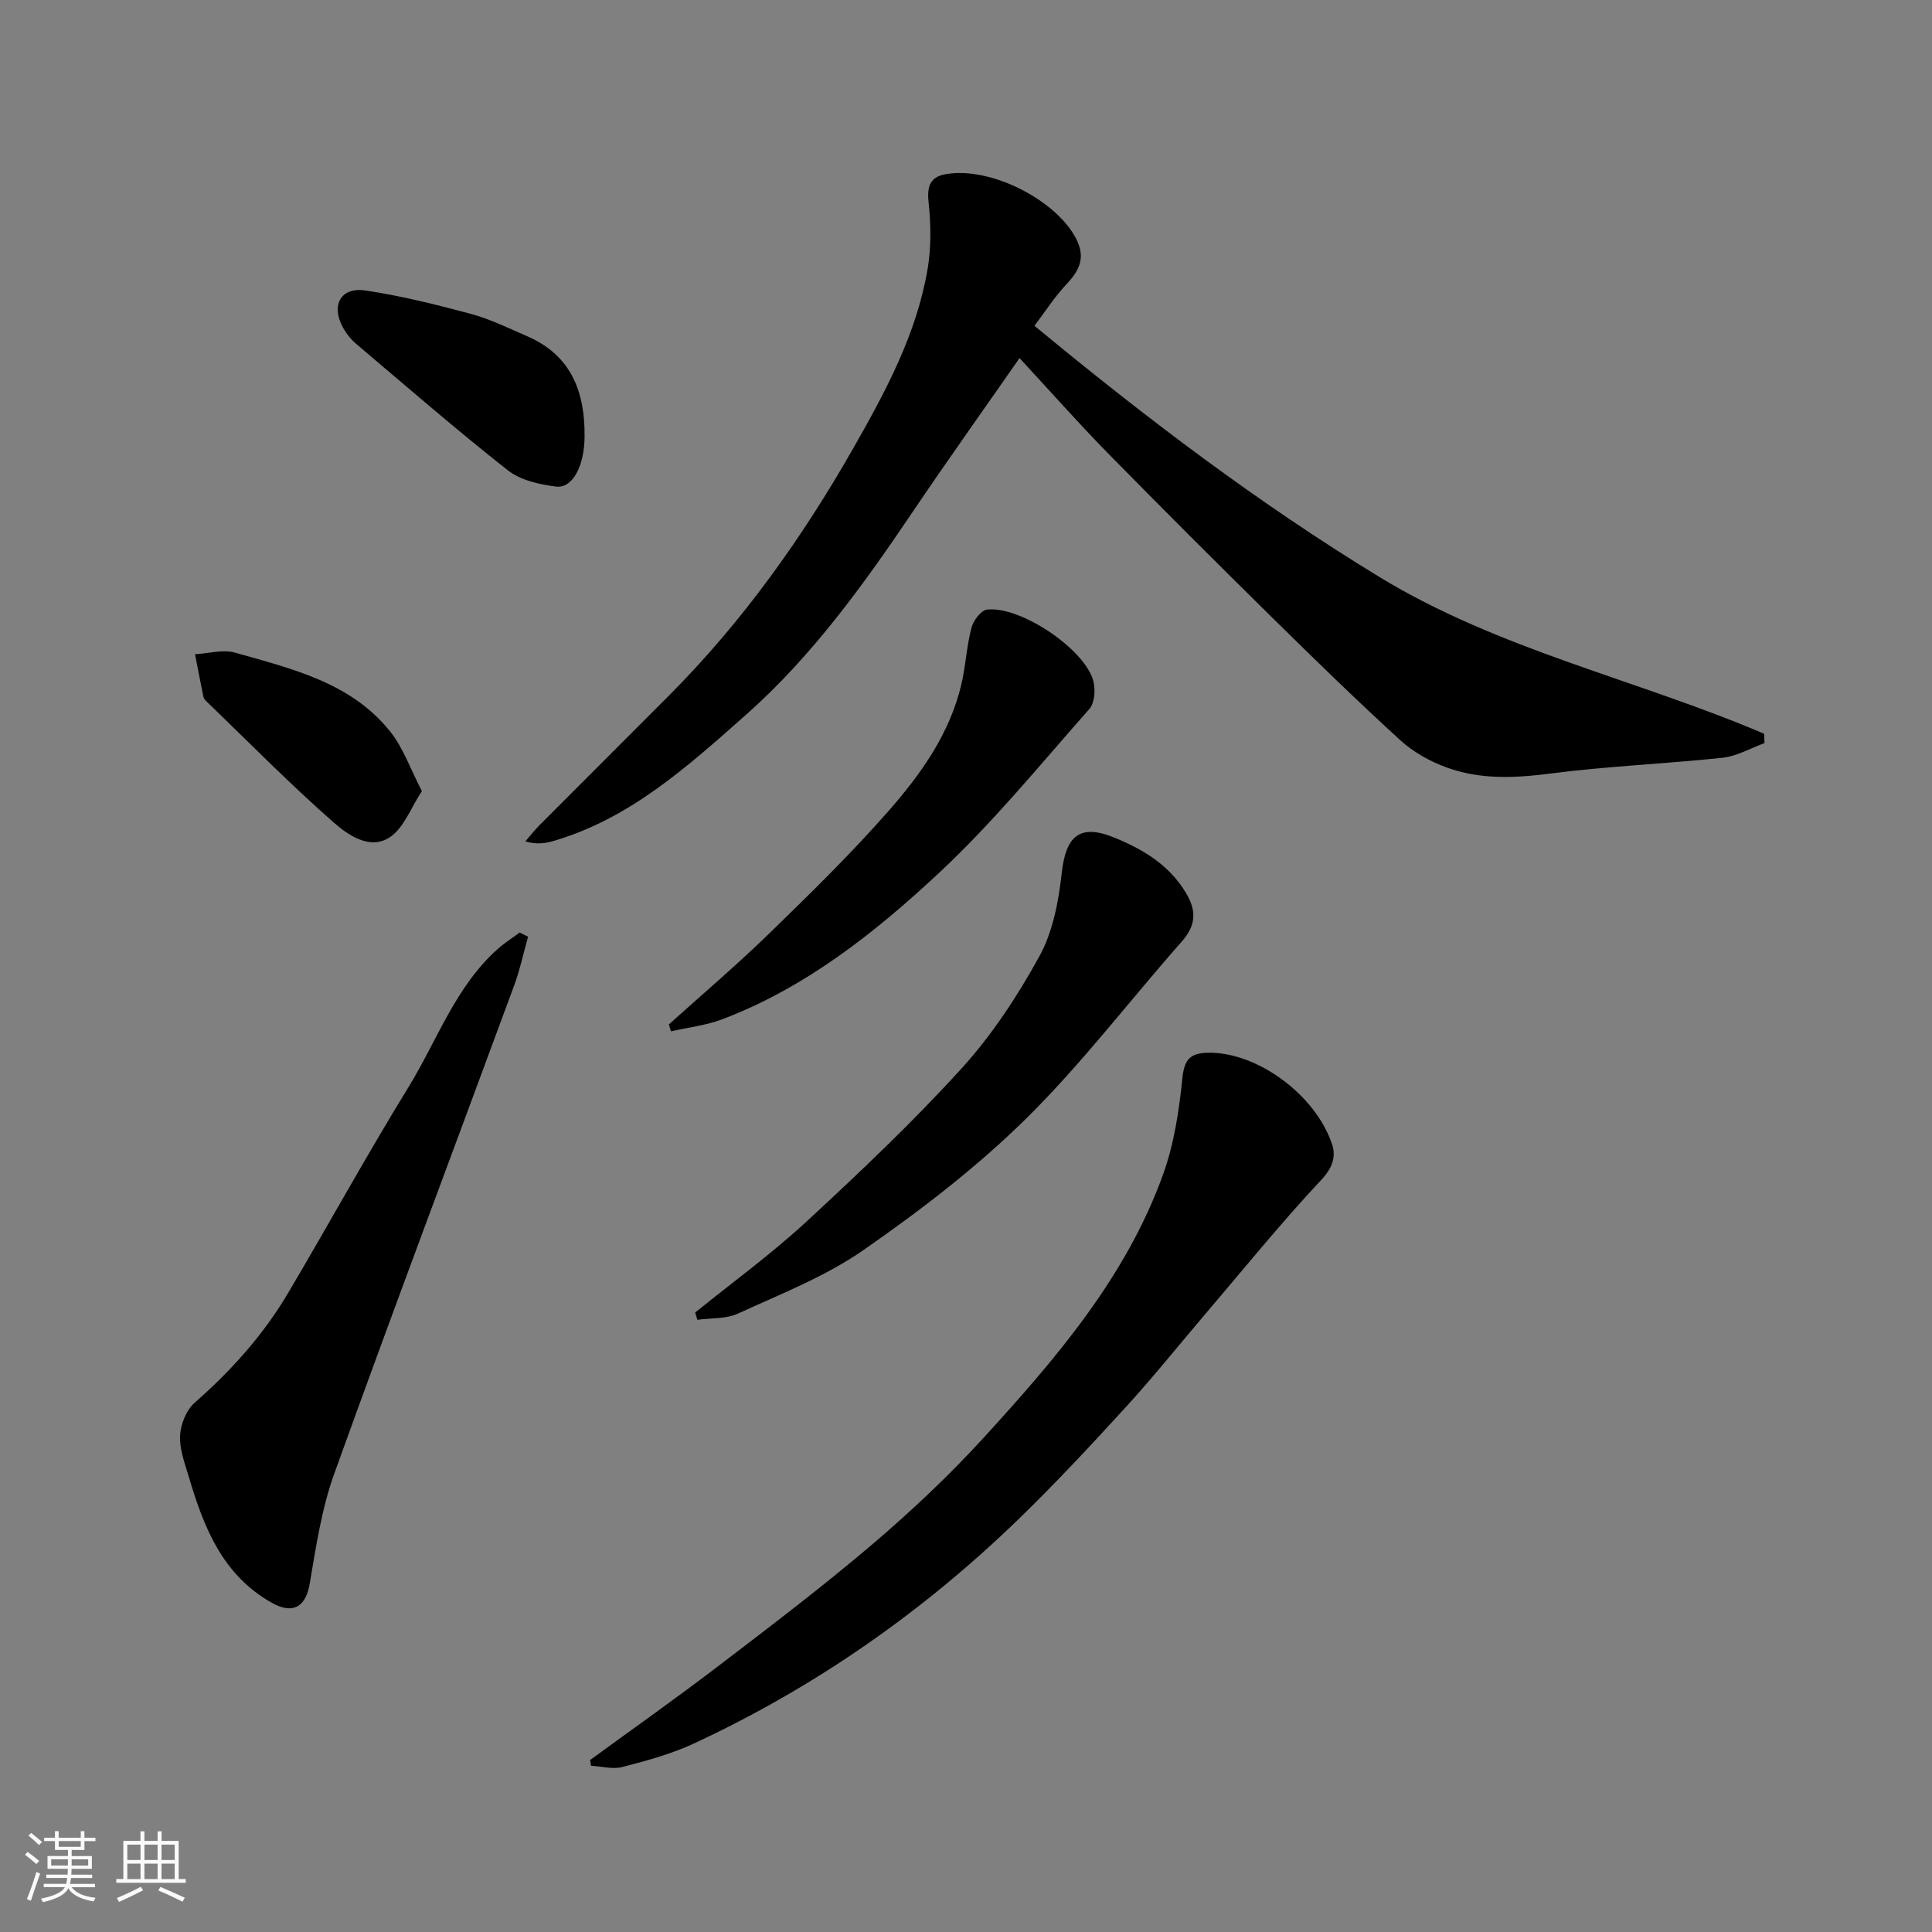 <svg enable-background="new 0 0 400 400" viewBox="0 0 400 400" xmlns="http://www.w3.org/2000/svg"><rect x="0" y="0" width="400" height="400" fill="#808080" stroke="none"/><path d="m5.17 384 .55-.58c.85.61 1.65 1.24 2.4 1.87l-.59.64c-.83-.73-1.62-1.38-2.36-1.93m1.22 9.53-.82-.34c.71-1.76 1.37-3.64 1.98-5.63.24.13.5.25.76.36-.6 1.67-1.24 3.54-1.92 5.61m-.5-13.5.57-.54c.56.44 1.31 1.06 2.26 1.87l-.64.64c-.68-.66-1.41-1.32-2.19-1.97m3.25.46h2.24v-1.36h.77v1.36h4.57v-1.36h.76v1.36h2.28v.69h-2.28v1.84h-2.64v1.26h4.18v2.64h-4.21c0 .45-.02.86-.05 1.21h4.32v.69h-4.38c-.04.34-.1.75-.19 1.22h5.15v.69h-4.82c.87 1.19 2.51 1.92 4.93 2.19-.17.31-.3.57-.37.76-2.77-.49-4.52-1.41-5.26-2.76-.56 1.26-2.3 2.23-5.24 2.9-.12-.24-.26-.48-.43-.72 2.73-.55 4.38-1.34 4.96-2.38h-4.38v-.69h4.65c.1-.38.17-.79.21-1.22h-4.32v-.69h4.4c.03-.34.05-.75.05-1.21h-4.2v-2.64h4.23v-1.26h-2.69v-1.84h-2.24zm1.46 4.46v1.29h3.45c.01-.4.02-.57.01-.53v-.32-.45h-3.46zm1.55-2.59h4.57v-1.19h-4.57zm6.11 2.59h-3.42v.77c-.01.19-.01.37-.02.53h3.44z" fill="#fafafa"/><path d="m32.63 379.16h.82v1.98h3.54v7.89h1.46v.78h-14.37v-.78h1.46v-7.89h3.54v-1.98h.82v1.98h2.73zm-3.49 11.48.5.73c-1.61.82-3.28 1.63-5 2.41-.13-.27-.28-.55-.44-.82 1.75-.72 3.4-1.49 4.94-2.32m-2.78-5.55h2.73v-3.18h-2.73zm0 3.95h2.73v-3.2h-2.73zm3.54-3.95h2.73v-3.18h-2.73zm0 3.95h2.73v-3.2h-2.73zm7.89 4.68c-1.84-.92-3.51-1.7-5.02-2.32l.45-.73c1.89.8 3.57 1.55 5.04 2.23zm-1.62-11.81h-2.73v3.18h2.73zm-2.73 7.13h2.73v-3.2h-2.73z" fill="#fafafa"/><g fill="#000001"><path d="m211.08 74.14c-7.72 11.09-15 21.29-22.01 31.68-10.23 15.16-20.88 30-34.66 42.2-12 10.62-23.93 21.46-39.87 26.11-1.67.49-3.4.74-5.78.08 1-1.15 1.94-2.37 3.02-3.45 8.94-8.97 17.92-17.9 26.85-26.88 15.13-15.21 27.46-32.51 38.05-51.11 6.72-11.79 13.16-23.74 15.41-37.31.73-4.44.63-9.13.16-13.62-.35-3.27.34-5.22 3.54-5.78 9.07-1.59 22.13 4.97 26.65 12.7 2.42 4.14 1.35 6.92-1.6 10.04-2.48 2.63-4.45 5.73-6.67 8.65 23.29 19.25 46.4 36.74 71.31 51.94 24.88 15.18 53.38 21.26 79.77 32.53.02.65.04 1.29.06 1.94-2.88 1.04-5.69 2.7-8.64 3.02-11.93 1.27-23.95 1.75-35.84 3.29-7.31.95-14.42 1.24-21.31-1.27-3.45-1.25-6.91-3.19-9.61-5.65-8.94-8.17-17.63-16.63-26.26-25.13-11.56-11.39-23.05-22.86-34.42-34.44-6.03-6.16-11.73-12.62-18.15-19.54z"/><path d="m122.18 364.39c8.79-6.42 17.69-12.7 26.34-19.3 10.79-8.24 21.62-16.45 31.95-25.24 8.19-6.97 16.09-14.4 23.34-22.35 14.89-16.32 29.35-33.13 36.99-54.34 2.29-6.34 3.32-13.26 4.01-20.01.4-3.92 1.71-5.12 5.31-5.19 9.98-.21 22.2 8.55 25.68 18.98.81 2.43.16 4.76-2.18 7.27-8.53 9.11-16.39 18.84-24.5 28.35-5.32 6.25-10.46 12.67-15.99 18.72-7.27 7.95-14.62 15.86-22.36 23.35-19.79 19.16-42.13 34.75-67.14 46.36-4.68 2.17-9.77 3.55-14.78 4.85-2 .52-4.31-.14-6.49-.26-.06-.4-.12-.79-.18-1.19z"/><path d="m109.33 193.93c-.95 3.37-1.67 6.82-2.88 10.1-12.42 33.71-25.1 67.32-37.26 101.12-2.62 7.28-3.77 15.13-5.08 22.81-.82 4.78-3.52 6.31-7.82 3.89-10.26-5.77-14.12-15.69-17.21-26.12-.83-2.79-1.94-5.72-1.8-8.52.12-2.34 1.3-5.27 3.02-6.79 7.58-6.65 14.22-14.04 19.34-22.7 8.38-14.17 16.3-28.6 24.92-42.62 5.96-9.69 9.73-20.85 18.56-28.69 1.39-1.23 2.98-2.23 4.47-3.34.58.29 1.16.58 1.74.86z"/><path d="m143.93 271.74c7.72-6.25 15.79-12.12 23.07-18.85 11.04-10.2 21.99-20.58 32.09-31.69 6.3-6.94 11.61-15.02 16.13-23.26 2.79-5.09 3.95-11.36 4.61-17.25.84-7.54 3.66-10.2 10.79-7.31 5.9 2.39 11.41 5.62 14.92 11.49 2.28 3.82 2.05 6.77-.92 10.13-10.78 12.2-20.68 25.27-32.24 36.66-10.22 10.06-21.79 18.93-33.59 27.14-7.9 5.5-17.16 9.1-25.99 13.16-2.48 1.14-5.59.9-8.42 1.29-.16-.51-.3-1.01-.45-1.51z"/><path d="m138.49 212.09c6.97-6.28 14.14-12.37 20.86-18.91 8.4-8.16 16.79-16.38 24.52-25.17 6.78-7.71 12.83-16.16 15.21-26.5.87-3.79 1.06-7.75 2.04-11.51.39-1.5 1.98-3.64 3.22-3.79 6.91-.81 20.29 8.2 22.02 14.77.47 1.78.29 4.55-.81 5.79-10.17 11.51-19.93 23.5-31.13 33.95-13.24 12.35-27.54 23.71-44.83 30.29-3.39 1.29-7.11 1.7-10.68 2.52-.14-.48-.28-.96-.42-1.44z"/><path d="m121.03 90.39c-.03 6.02-2.46 10.77-5.89 10.35-3.45-.43-7.37-1.3-10-3.37-10.7-8.43-21.01-17.37-31.41-26.19-1.1-.94-2.07-2.16-2.76-3.43-2.48-4.58-.4-8.37 4.66-7.61 7.37 1.1 14.66 2.91 21.87 4.85 4.03 1.09 7.86 2.98 11.71 4.65 9.1 3.96 11.91 11.54 11.82 20.75z"/><path d="m87.35 163.79c-2.29 3.47-3.71 7.56-6.58 9.51-4.11 2.79-8.67-.38-11.63-2.97-9.15-8.02-17.7-16.74-26.47-25.2-.23-.22-.48-.52-.54-.81-.61-2.95-1.18-5.91-1.75-8.87 2.78-.15 5.78-1.05 8.32-.32 11.76 3.36 24.01 6.16 32.15 16.41 2.63 3.32 4.08 7.58 6.5 12.25z"/></g></svg>